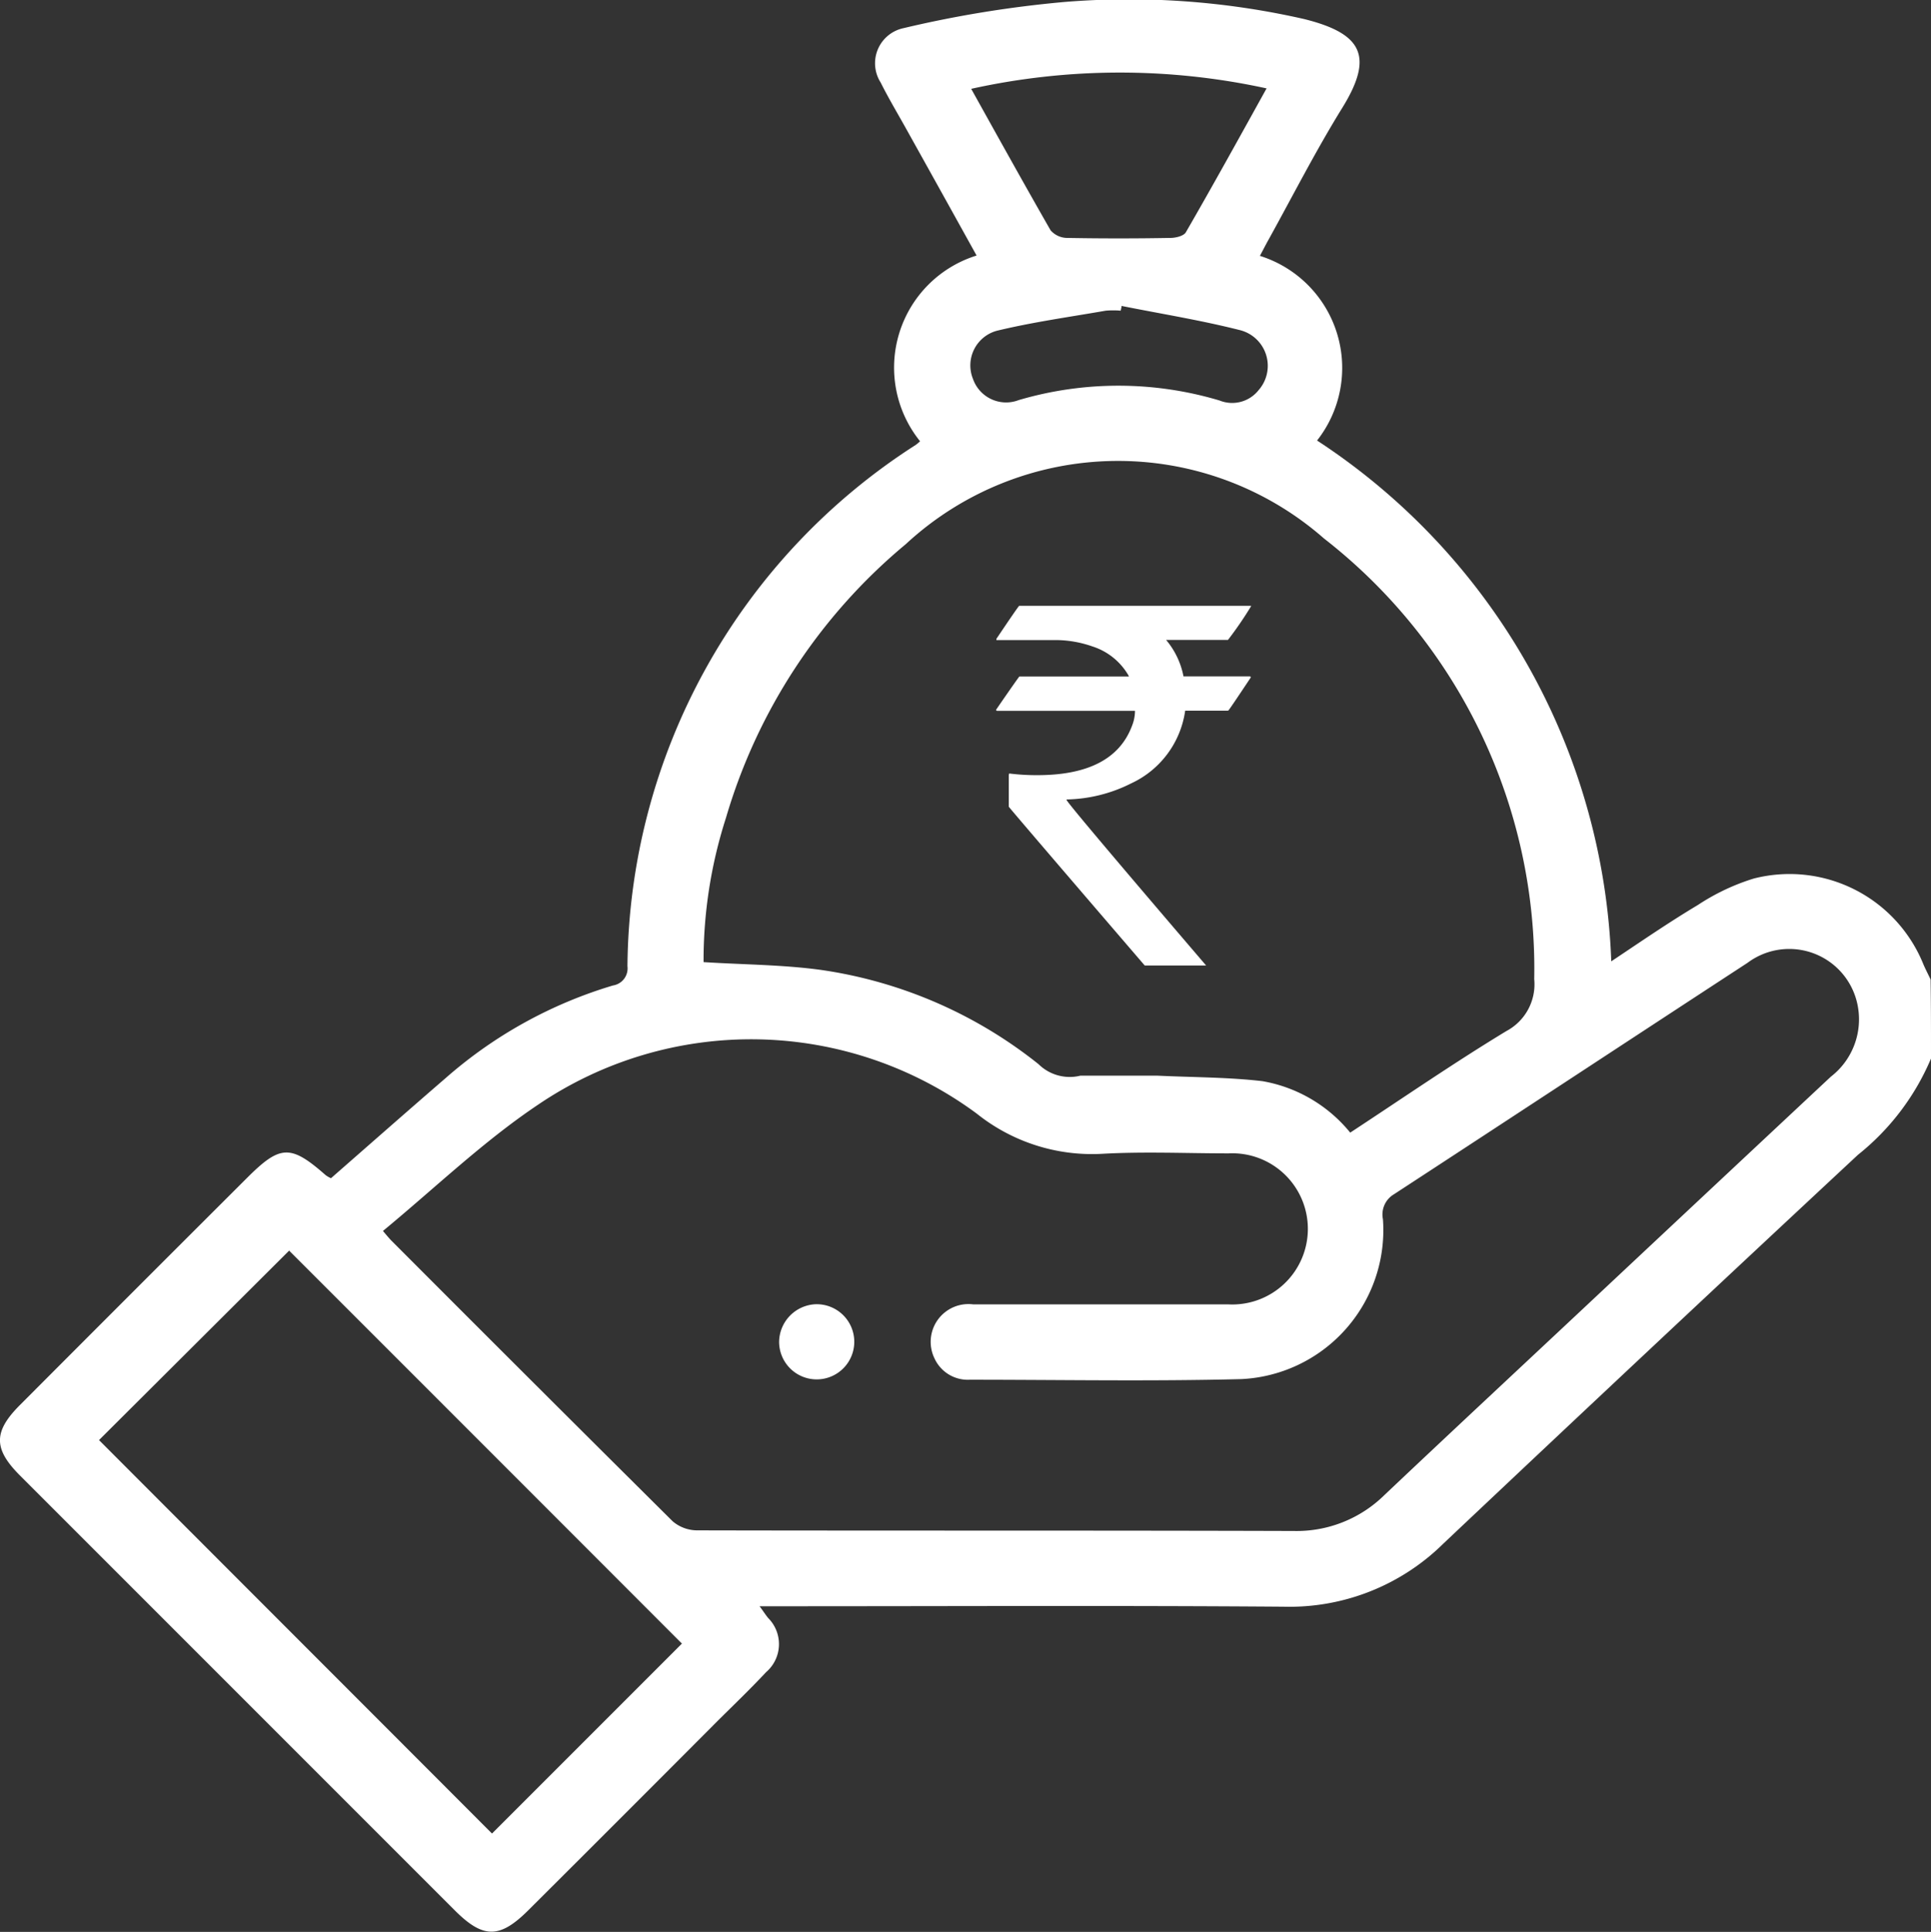 <svg xmlns="http://www.w3.org/2000/svg" width="40.131" height="40.145" viewBox="0 0 40.131 40.145">
  <rect x="0" y="0" width="40.131" height="40.145" fill="#333333" stroke="none"/>
  <g id="income_2" data-name="income 2" transform="translate(-206 -333)">
    <g id="Group_7741" data-name="Group 7741" transform="translate(206 333)">
      <path id="Path_16537" data-name="Path 16537" d="M501.485,26.4a5.1,5.1,0,0,1-1.518,2q-4.323,4.026-8.616,8.079a4.551,4.551,0,0,1-3.327,1.311c-3.468-.026-6.935-.009-10.4-.009h-.484c.079.106.123.176.176.242a.768.768,0,0,1-.04,1.127c-.321.343-.66.669-.994,1q-1.967,1.974-3.943,3.943c-.594.594-.937.6-1.523.018l-9.047-9.047c-.554-.554-.554-.911,0-1.465q2.357-2.363,4.717-4.717c.691-.691.906-.7,1.633-.062a.522.522,0,0,0,.114.066c.8-.7,1.589-1.395,2.389-2.086a9.293,9.293,0,0,1,3.472-1.919.359.359,0,0,0,.3-.4,12.988,12.988,0,0,1,5.993-10.834.743.743,0,0,0,.088-.075,2.439,2.439,0,0,1,1.175-3.859q-.713-1.287-1.426-2.566c-.189-.343-.392-.678-.568-1.03a.745.745,0,0,1,.467-1.127,23.556,23.556,0,0,1,3.353-.546,16.4,16.4,0,0,1,4.986.356c1.2.3,1.452.77.788,1.844-.55.889-1.025,1.822-1.531,2.737-.062.11-.119.224-.181.339a2.44,2.44,0,0,1,1.188,3.837A13.506,13.506,0,0,1,494.84,24.38c.6-.4,1.188-.805,1.8-1.171a4.528,4.528,0,0,1,1.162-.55,3,3,0,0,1,3.512,1.751c.048.119.11.233.163.348C501.485,25.3,501.485,25.85,501.485,26.4Zm-32.172,3.582c.088.106.123.145.159.185q2.924,2.931,5.861,5.848a.788.788,0,0,0,.515.189c4.132.009,8.269,0,12.4.013a2.6,2.6,0,0,0,1.875-.744c1.386-1.311,2.786-2.614,4.18-3.921q2.548-2.389,5.1-4.775a1.506,1.506,0,0,0,.554-1.5,1.448,1.448,0,0,0-2.284-.867c-2.451,1.6-4.9,3.212-7.349,4.81a.488.488,0,0,0-.229.519,3.1,3.1,0,0,1-2.944,3.322c-1.884.048-3.767.013-5.65.013a.76.76,0,0,1-.726-.444.785.785,0,0,1,.805-1.122c1.765,0,3.534,0,5.3,0a1.571,1.571,0,1,0,.009-3.138c-.876,0-1.756-.04-2.627.009a3.834,3.834,0,0,1-2.61-.836,7.891,7.891,0,0,0-9.122-.18C471.394,28.125,470.4,29.084,469.313,29.982Zm16.106-3.226c.744.035,1.466.031,2.174.114a3.018,3.018,0,0,1,1.822,1.069c1.1-.722,2.152-1.448,3.248-2.112a1.1,1.1,0,0,0,.576-1.078,11.331,11.331,0,0,0-4.37-9.157,6.49,6.49,0,0,0-8.691.119,11.653,11.653,0,0,0-3.736,5.685,9.683,9.683,0,0,0-.466,3c.841.053,1.65.053,2.447.163a9.387,9.387,0,0,1,4.515,1.958.924.924,0,0,0,.871.238m-16.445,3.635-3.952,3.938c2.715,2.72,5.466,5.47,8.167,8.176l3.947-3.947C472.811,35.839,470.061,33.088,467.363,30.391Zm20.313-24.15a14.3,14.3,0,0,0-6.139.009c.563,1.012,1.1,1.98,1.65,2.94a.46.46,0,0,0,.339.158c.717.013,1.43.013,2.147,0,.115,0,.282-.04.326-.119C486.567,8.247,487.113,7.257,487.676,6.241Zm-3.014,4.519c0,.031-.013.066-.017.1a1.846,1.846,0,0,0-.312,0c-.757.132-1.523.238-2.266.418a.746.746,0,0,0-.493,1,.729.729,0,0,0,.95.44,7.331,7.331,0,0,1,4.176.009.7.7,0,0,0,.81-.216.765.765,0,0,0-.4-1.25C486.3,11.055,485.476,10.923,484.662,10.76Z" transform="translate(-461.354 -4.403)" fill="#fff"/>
      <path id="Path_16538" data-name="Path 16538" d="M498.911,65.99a.781.781,0,1,1-.761.779A.793.793,0,0,1,498.911,65.99Z" transform="translate(-481.958 -38.888)" fill="#fff"/>
    </g>
    <g id="Group_7742" data-name="Group 7742" transform="translate(226.698 345.589)">
      <path id="Path_16539" data-name="Path 16539" d="M508.874,33.01h4.818v.009a7.66,7.66,0,0,1-.48.7h-1.285a1.664,1.664,0,0,1,.361.757h1.373c.018,0,.026.009.026.022-.308.462-.462.691-.471.691h-.893A1.967,1.967,0,0,1,511.2,36.7a3.1,3.1,0,0,1-1.342.334v.009q0,.053,2.9,3.441h-1.276q-2.825-3.287-2.825-3.3v-.664l.009-.026a4.5,4.5,0,0,0,.585.035q1.584,0,1.967-1.025a.843.843,0,0,0,.062-.312h-2.865a.021.021,0,0,1-.022-.022c.317-.462.48-.691.484-.691h2.275v-.009a1.333,1.333,0,0,0-.757-.616,2.329,2.329,0,0,0-.722-.132H508.4v-.026C508.707,33.239,508.865,33.01,508.874,33.01Z" transform="translate(-508.39 -33.01)" fill="#fff"/>
    </g>
  </g>
</svg>
